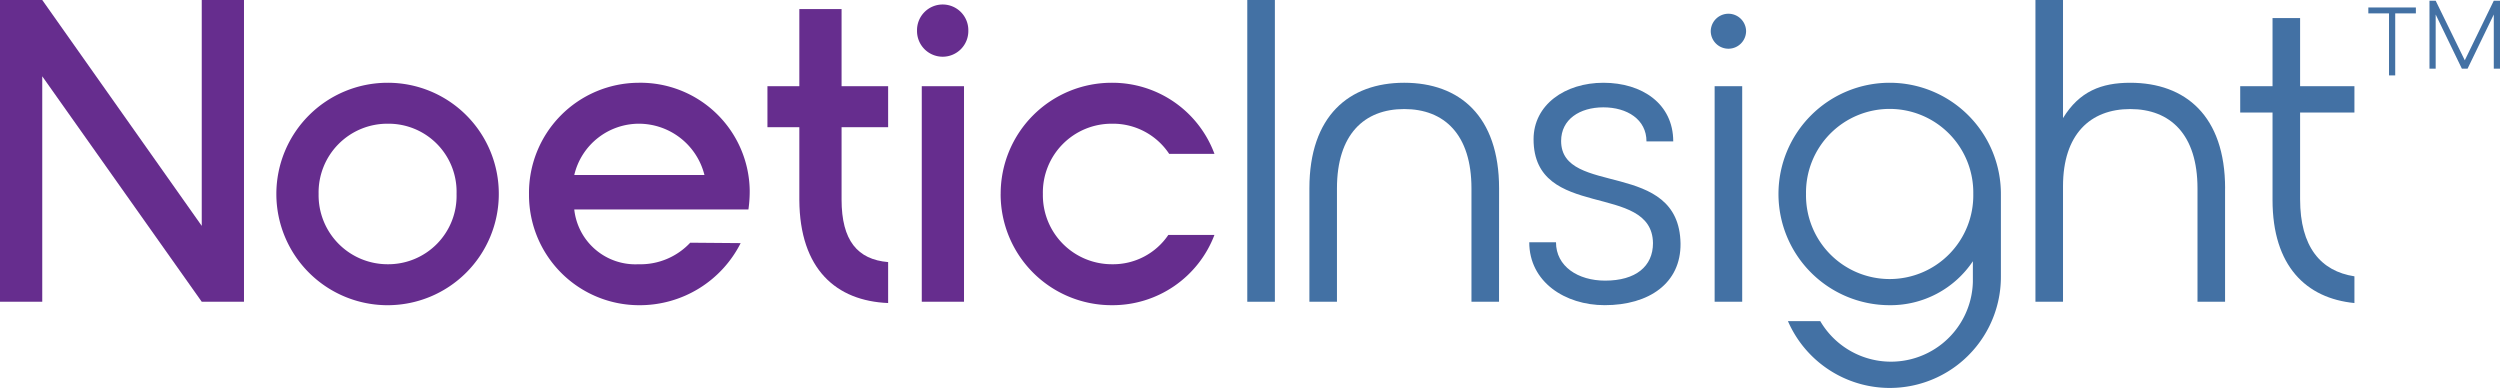<svg xmlns="http://www.w3.org/2000/svg" xmlns:xlink="http://www.w3.org/1999/xlink" id="Group_2461" data-name="Group 2461" width="308.333" height="47.848" viewBox="0 0 308.333 47.848"><defs><clipPath id="clip-path"><rect id="Rectangle_4966" data-name="Rectangle 4966" width="308.333" height="47.848" transform="translate(0 0)" fill="none"></rect></clipPath></defs><path id="Path_59056" data-name="Path 59056" d="M24.882,0V27.859L5.211,0H0V37.216H5.211V9.41L24.882,37.216h5.21V0Z" fill="#662d8e"></path><g id="Group_2460" data-name="Group 2460"><g id="Group_2459" data-name="Group 2459" clip-path="url(#clip-path)"><path id="Path_59057" data-name="Path 59057" d="M39.295,23.924a8.512,8.512,0,0,0,8.56,8.666,8.423,8.423,0,0,0,8.453-8.666,8.39,8.39,0,0,0-8.453-8.666,8.479,8.479,0,0,0-8.56,8.666m22.223,0A13.717,13.717,0,1,1,47.8,10.208,13.681,13.681,0,0,1,61.518,23.924" fill="#662d8e"></path><path id="Path_59058" data-name="Path 59058" d="M86.883,21.585a8.35,8.35,0,0,0-7.976-6.326,8.2,8.2,0,0,0-8.081,6.326ZM78.748,10.208A13.485,13.485,0,0,1,92.464,23.445a15.939,15.939,0,0,1-.159,2.393H70.826a7.582,7.582,0,0,0,7.922,6.752,8.406,8.406,0,0,0,6.38-2.657l6.219.052a13.935,13.935,0,0,1-12.44,7.656A13.591,13.591,0,0,1,65.244,23.978a13.58,13.58,0,0,1,13.5-13.77" fill="#662d8e"></path><path id="Path_59059" data-name="Path 59059" d="M103.794,15.684v8.932c0,5.051,1.968,7.39,5.742,7.708v5.051c-6.38-.265-10.9-4.146-10.952-12.707V15.684H94.651V10.633h3.933V1.117h5.21v9.516h5.742v5.051Z" fill="#662d8e"></path><path id="Path_59060" data-name="Path 59060" d="M113.685,10.634h5.21V37.216h-5.21ZM113.1,3.775a3.164,3.164,0,1,1,6.327,0,3.164,3.164,0,1,1-6.327,0" fill="#662d8e"></path><path id="Path_59061" data-name="Path 59061" d="M123.416,23.924a13.681,13.681,0,0,1,13.716-13.716,13.43,13.43,0,0,1,12.653,8.771H144.2a8.307,8.307,0,0,0-7.018-3.721,8.479,8.479,0,0,0-8.56,8.666,8.512,8.512,0,0,0,8.56,8.666,8.221,8.221,0,0,0,6.911-3.615h5.688a13.441,13.441,0,0,1-12.653,8.665,13.681,13.681,0,0,1-13.716-13.716" fill="#662d8e"></path><rect id="Rectangle_4965" data-name="Rectangle 4965" width="3.403" height="37.216" transform="translate(153.831 0)" fill="#4371a4"></rect><path id="Path_59062" data-name="Path 59062" d="M184.88,37.215h-3.4V23.232c0-6.646-3.349-9.783-8.294-9.783s-8.294,3.137-8.294,9.783V37.215h-3.4V23.232c0-8.932,4.891-13.025,11.695-13.025s11.7,4.093,11.7,13.025Z" fill="#4371a4"></path><path id="Path_59063" data-name="Path 59063" d="M188.606,29.879h3.3c0,2.977,2.712,4.732,6.062,4.732,3.774,0,5.9-1.755,5.9-4.625-.107-7.6-14.728-2.713-14.728-12.814,0-4.253,3.881-6.964,8.614-6.964,4.784,0,8.612,2.6,8.612,7.231h-3.3c0-2.712-2.393-4.2-5.317-4.2s-5.211,1.488-5.211,4.146c0,6.911,14.567,2.18,14.727,12.653.052,4.892-3.881,7.6-9.357,7.6-4.892,0-9.3-2.871-9.3-7.762" fill="#4371a4"></path><path id="Path_59064" data-name="Path 59064" d="M211.471,10.633h3.4V37.215h-3.4Zm-.479-6.805a2.18,2.18,0,0,1,4.359,0,2.179,2.179,0,1,1-4.359,0" fill="#4371a4"></path><path id="Path_59065" data-name="Path 59065" d="M243.371,23.924a10.316,10.316,0,1,0-20.629,0,10.316,10.316,0,1,0,20.629,0M220.51,39.608H224.5a10.105,10.105,0,0,0,18.821-4.838V32.218a12.217,12.217,0,0,1-10.262,5.422,13.716,13.716,0,1,1,13.718-13.716V34.132a13.7,13.7,0,0,1-26.264,5.476" fill="#4371a4"></path><path id="Path_59066" data-name="Path 59066" d="M274.424,23.233V37.216h-3.4V23.233c0-6.646-3.349-9.783-8.294-9.783s-8.292,3.137-8.292,9.517V37.216h-3.4V0h3.4V14.567c2.019-3.3,4.73-4.359,8.292-4.359,6.806,0,11.7,4.093,11.7,13.025" fill="#4371a4"></path><path id="Path_59067" data-name="Path 59067" d="M283.679,13.876V24.561c0,5.9,2.552,8.881,6.7,9.519v3.295c-5.955-.584-10.1-4.571-10.1-12.706V13.876h-3.987V10.632h3.987v-8.4h3.4v8.4h6.7v3.244Z" fill="#4371a4"></path><path id="Path_59068" data-name="Path 59068" d="M297.958,1.651H295.41V9.3h-.765V1.651h-2.551V.922h5.864Z" fill="#4371a4"></path><path id="Path_59069" data-name="Path 59069" d="M308.333.09V8.466h-.767V1.79l-3.231,6.676h-.706L300.4,1.79V8.466h-.765V.09h.765l3.59,7.347L307.566.09Z" fill="#4371a4"></path></g></g></svg>